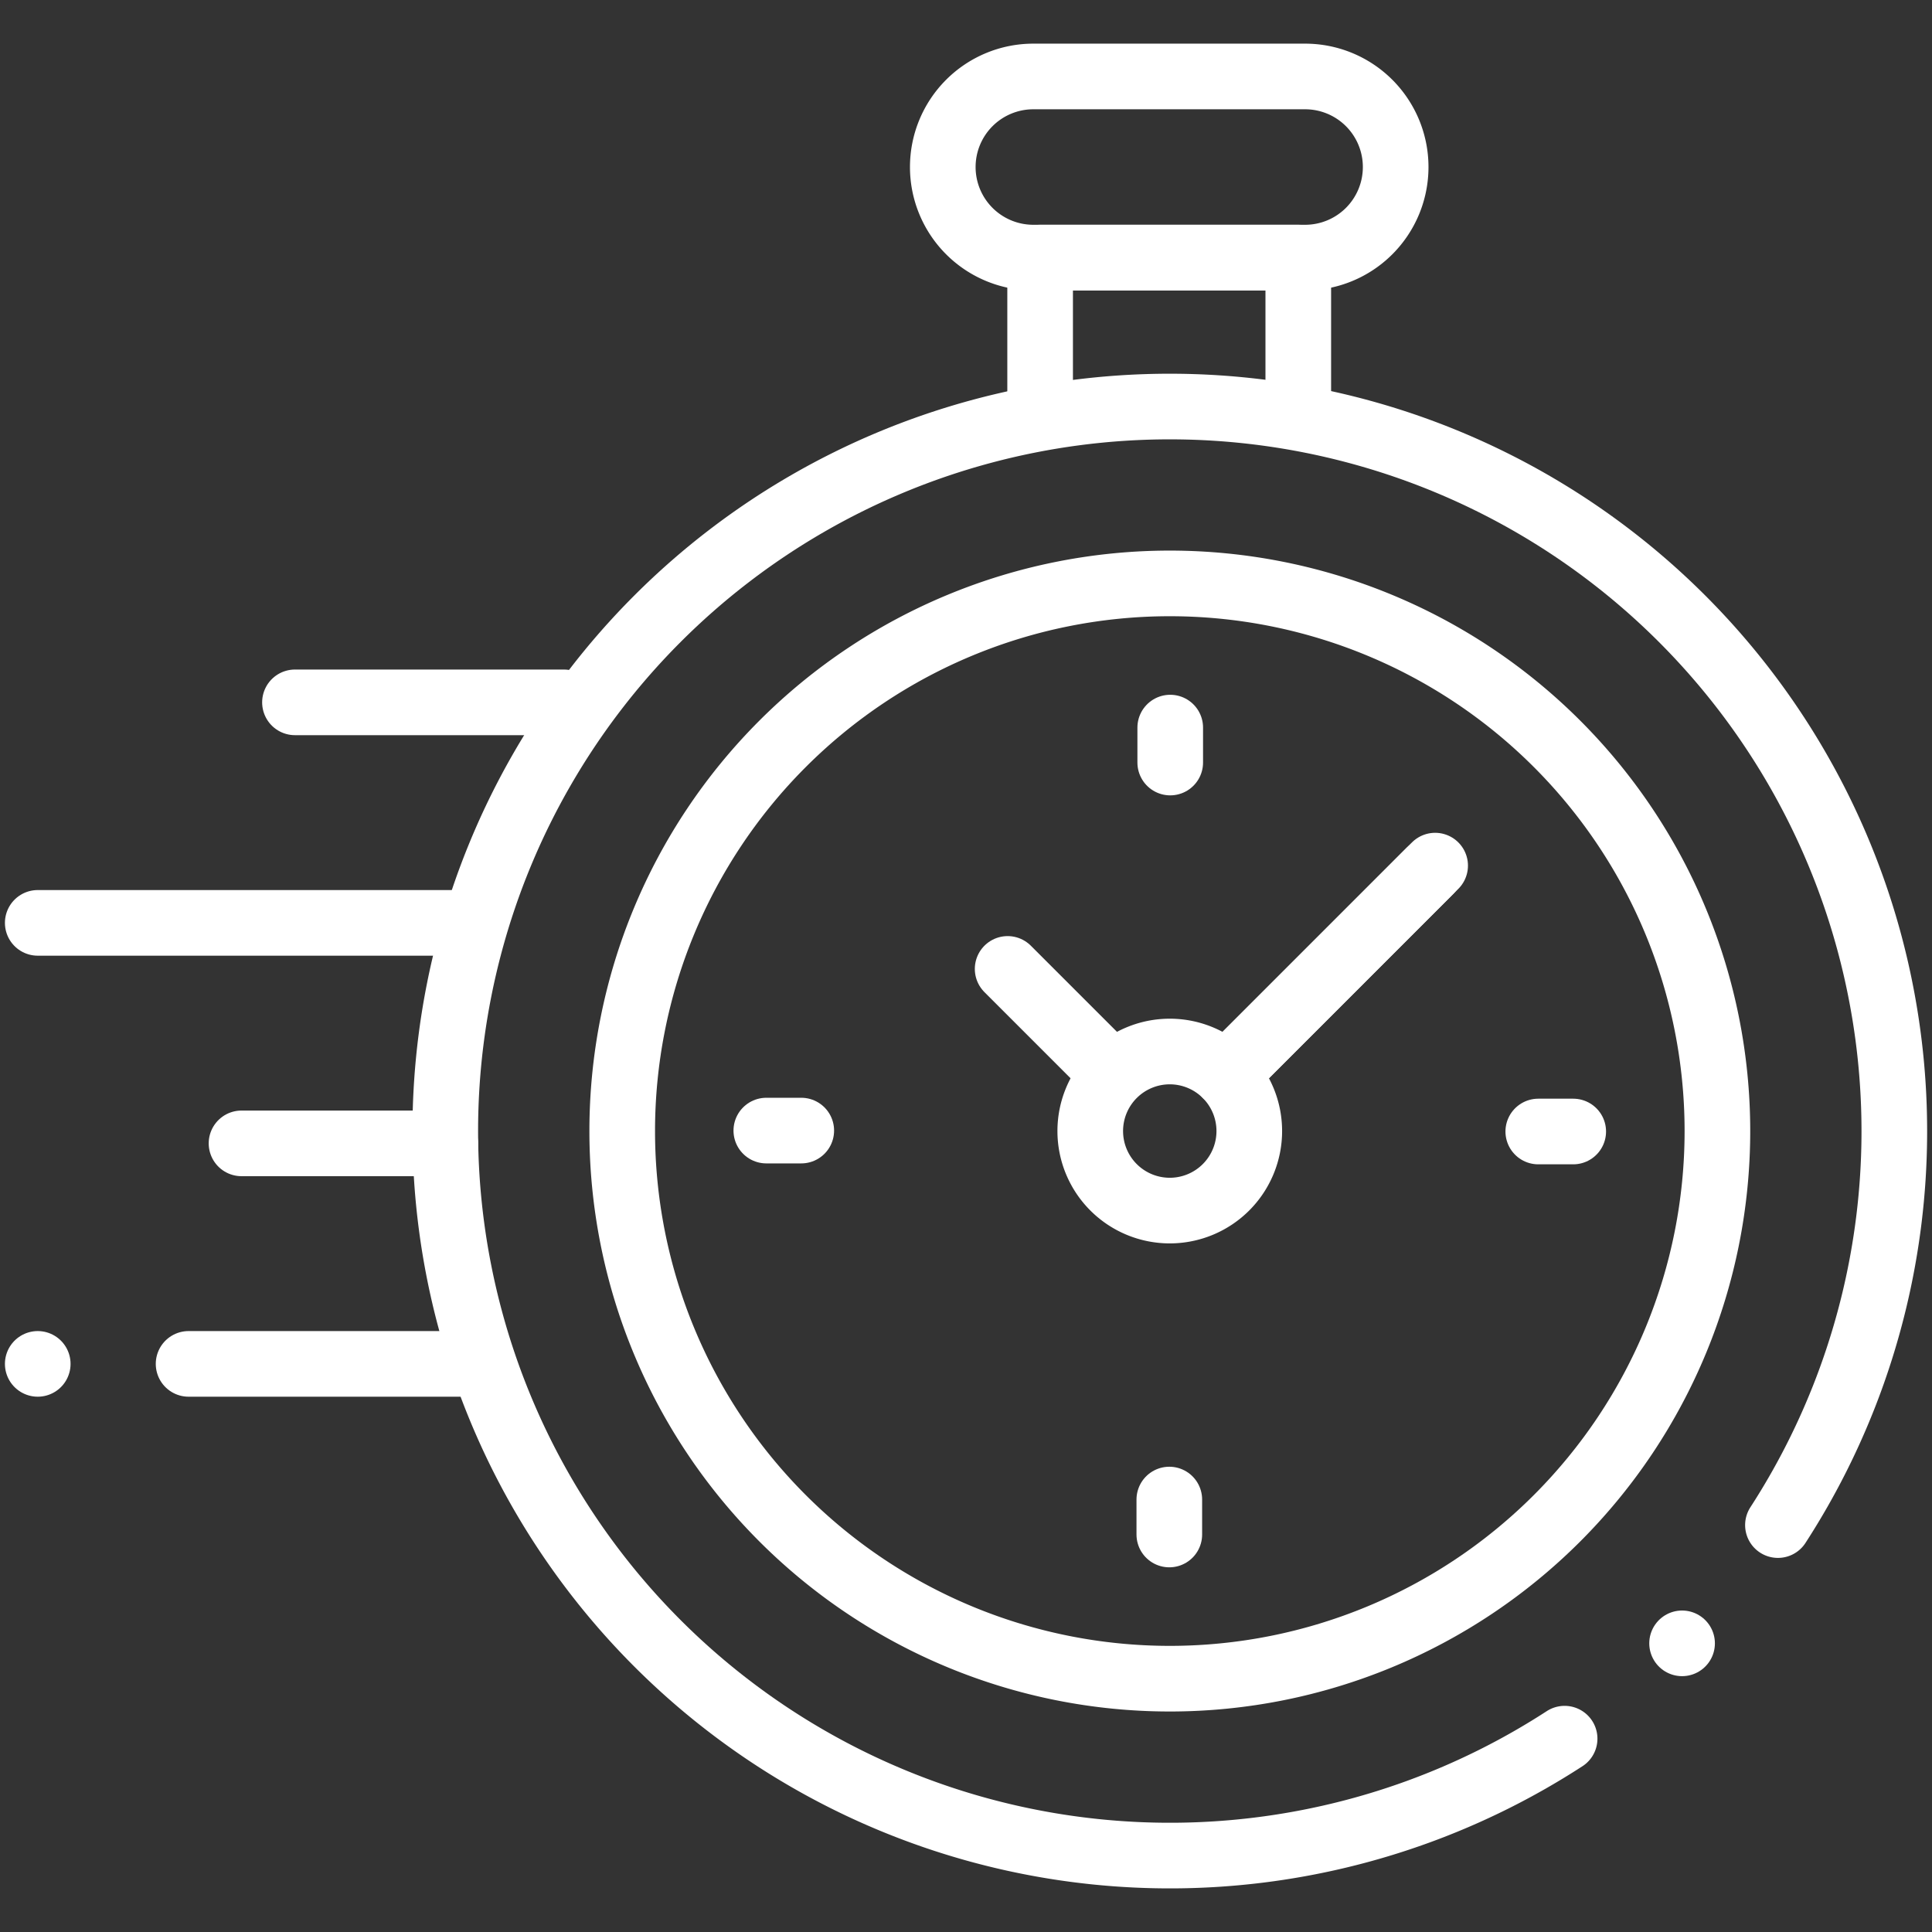 <?xml version="1.0" encoding="UTF-8"?>
<svg xmlns="http://www.w3.org/2000/svg" xmlns:xlink="http://www.w3.org/1999/xlink" width="117.743" height="117.743" viewBox="0 0 117.743 117.743">
  <rect x="0" y="0" width="117.743" height="117.743" fill="#333333" stroke="none"/>
  <defs>
    <clipPath id="clip-path">
      <path id="path1746" d="M0-682.665H117.743v117.743H0Z" transform="translate(0 682.665)" fill="#fff"></path>
    </clipPath>
  </defs>
  <g id="g1740" transform="translate(0 682.665)">
    <g id="g1742" transform="translate(0 -682.665)">
      <g id="g1744" clip-path="url(#clip-path)">
        <g id="g1750" transform="translate(27.136 24.776)">
          <path id="path1752" d="M-327.294-389.521a44.169,44.169,0,0,1-55.284-5.81,44.154,44.154,0,0,1,0-62.443,44.154,44.154,0,0,1,62.443,0,44.17,44.17,0,0,1,5.842,55.236" transform="translate(395.511 470.706)" fill="none" stroke="#fff" stroke-linecap="round" stroke-linejoin="round" stroke-width="4"></path>
        </g>
        <g id="g1754" transform="translate(102.512 100.151)">
          <path id="path1756" d="M0,0H0" fill="none" stroke="#fff" stroke-linecap="round" stroke-linejoin="round" stroke-width="4"></path>
        </g>
        <g id="g1758" transform="translate(37.915 35.555)">
          <path id="path1760" d="M-160.13-320.26A33.375,33.375,0,0,1-193.5-353.635,33.375,33.375,0,0,1-160.13-387.01a33.375,33.375,0,0,1,33.375,33.375A33.375,33.375,0,0,1-160.13-320.26Z" transform="translate(193.505 387.01)" fill="none" stroke="#fff" stroke-linecap="round" stroke-linejoin="round" stroke-width="4"></path>
        </g>
        <g id="g1762" transform="translate(57.457 4.66)">
          <path id="path1764" d="M-26.481-52.961H-9.923A5.519,5.519,0,0,0-4.4-58.481h0A5.519,5.519,0,0,0-9.923-64H-26.481A5.519,5.519,0,0,0-32-58.481h0A5.519,5.519,0,0,0-26.481-52.961Z" transform="translate(32 64)" fill="none" stroke="#fff" stroke-linecap="round" stroke-linejoin="round" stroke-width="4"></path>
        </g>
        <g id="g1766" transform="translate(63.389 15.698)">
          <path id="path1768" d="M-75.485-43.556v-9.078H-91.218v9.078" transform="translate(91.218 52.635)" fill="none" stroke="#fff" stroke-linecap="round" stroke-linejoin="round" stroke-width="4"></path>
        </g>
        <g id="g1770" transform="translate(75.649 52.757)">
          <path id="path1772" d="M0-56.683,11.814-68.5" transform="translate(0 68.497)" fill="none" stroke="#fff" stroke-linecap="round" stroke-linejoin="round" stroke-width="4"></path>
        </g>
        <g id="g1774" transform="translate(66.444 64.084)">
          <path id="path1776" d="M0-23.252a4.846,4.846,0,0,0,4.846,4.846,4.846,4.846,0,0,0,4.846-4.846A4.846,4.846,0,0,0,4.846-28.1,4.846,4.846,0,0,0,0-23.252Z" transform="translate(0 28.099)" fill="none" stroke="#fff" stroke-linecap="round" stroke-linejoin="round" stroke-width="4"></path>
        </g>
        <g id="g1778" transform="translate(93.748 68.958)">
          <path id="path1780" d="M-10.222,0h-2.13" transform="translate(12.352)" fill="none" stroke="#fff" stroke-linecap="round" stroke-linejoin="round" stroke-width="4"></path>
        </g>
        <g id="g1782" transform="translate(46.702 68.902)">
          <path id="path1784" d="M0,0H2.13" fill="none" stroke="#fff" stroke-linecap="round" stroke-linejoin="round" stroke-width="4"></path>
        </g>
        <g id="g1786" transform="translate(71.318 44.342)">
          <path id="path1788" d="M0,0V2.13" fill="none" stroke="#fff" stroke-linecap="round" stroke-linejoin="round" stroke-width="4"></path>
        </g>
        <g id="g1790" transform="translate(71.262 91.388)">
          <path id="path1792" d="M0-10.222v-2.13" transform="translate(0 12.352)" fill="none" stroke="#fff" stroke-linecap="round" stroke-linejoin="round" stroke-width="4"></path>
        </g>
        <g id="g1794" transform="translate(61.41 59.05)">
          <path id="path1796" d="M-29.955-29.955-36.2-36.2" transform="translate(36.199 36.199)" fill="none" stroke="#fff" stroke-linecap="round" stroke-linejoin="round" stroke-width="4"></path>
        </g>
        <g id="g1798" transform="translate(74.717 53.091)">
          <path id="path1800" d="M0-59.551,12.412-71.962" transform="translate(0 71.962)" fill="none" stroke="#fff" stroke-linecap="round" stroke-linejoin="round" stroke-width="4"></path>
        </g>
        <g id="g1802" transform="translate(11.498 83.12)">
          <path id="path1804" d="M-84.7,0h-17.653" transform="translate(102.348)" fill="none" stroke="#fff" stroke-linecap="round" stroke-linejoin="round" stroke-width="4"></path>
        </g>
        <g id="g1806" transform="translate(14.718 69.681)">
          <path id="path1808" d="M-59.583,0H-72" transform="translate(72.001)" fill="none" stroke="#fff" stroke-linecap="round" stroke-linejoin="round" stroke-width="4"></path>
        </g>
        <g id="g1810" transform="translate(2.3 56.243)">
          <path id="path1812" d="M-125.887,0h-26.238" transform="translate(152.125)" fill="none" stroke="#fff" stroke-linecap="round" stroke-linejoin="round" stroke-width="4"></path>
        </g>
        <g id="g1814" transform="translate(17.976 42.804)">
          <path id="path1816" d="M-78.627,0H-95.014" transform="translate(95.014)" fill="none" stroke="#fff" stroke-linecap="round" stroke-linejoin="round" stroke-width="4"></path>
        </g>
        <g id="g1818" transform="translate(2.3 83.12)">
          <path id="path1820" d="M0,0H0" fill="none" stroke="#fff" stroke-linecap="round" stroke-linejoin="round" stroke-width="4"></path>
        </g>
      </g>
    </g>
  </g>
</svg>
